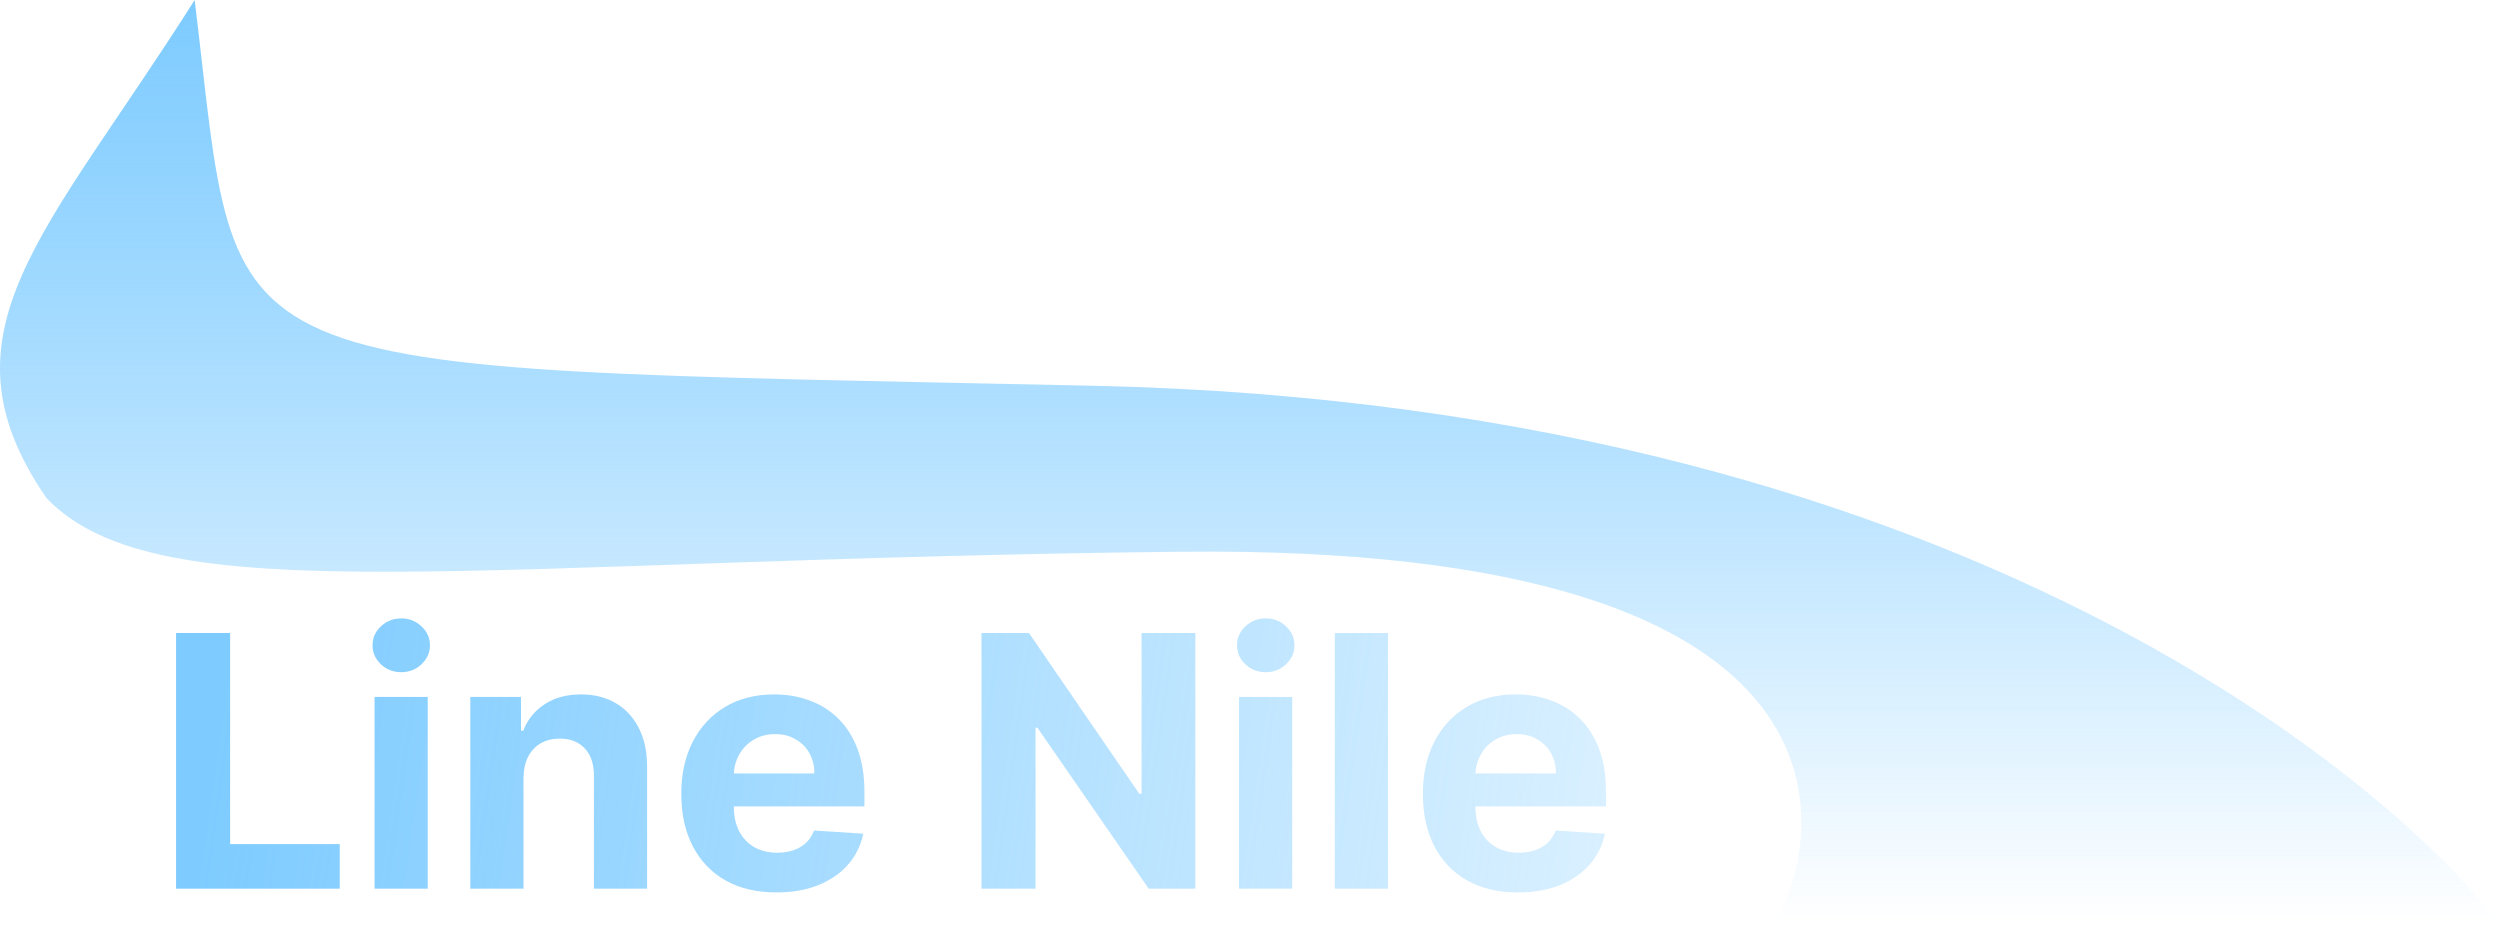 <?xml version="1.0" encoding="UTF-8"?> <svg xmlns="http://www.w3.org/2000/svg" width="256" height="95" viewBox="0 0 256 95" fill="none"><path d="M111.923 39.5C19.123 37.5 24.756 39.5 19.934 0C4.754 23.999 -6.926 33.999 4.754 50.999C16.254 62.999 47.954 57.299 120.754 56.499C193.554 55.699 186.422 86.667 181.755 94.5H255.755C248.422 84.167 204.723 41.5 111.923 39.5Z" fill="url(#paint0_linear_2_51)"></path><path d="M155.442 91.383C153.423 91.383 151.684 90.974 150.227 90.156C148.778 89.329 147.661 88.161 146.877 86.653C146.093 85.136 145.701 83.342 145.701 81.27C145.701 79.251 146.093 77.478 146.877 75.952C147.661 74.427 148.765 73.238 150.188 72.386C151.62 71.533 153.299 71.107 155.225 71.107C156.521 71.107 157.726 71.316 158.843 71.734C159.968 72.143 160.948 72.761 161.783 73.587C162.627 74.414 163.283 75.454 163.752 76.707C164.221 77.951 164.455 79.408 164.455 81.079V82.575H147.874V79.2H159.329C159.329 78.415 159.158 77.721 158.817 77.116C158.477 76.511 158.003 76.038 157.398 75.697C156.802 75.347 156.107 75.172 155.315 75.172C154.488 75.172 153.755 75.364 153.116 75.748C152.485 76.123 151.991 76.63 151.633 77.269C151.275 77.9 151.092 78.603 151.083 79.379V82.587C151.083 83.559 151.262 84.398 151.62 85.106C151.986 85.813 152.502 86.359 153.167 86.742C153.832 87.126 154.62 87.317 155.532 87.317C156.137 87.317 156.691 87.232 157.194 87.062C157.697 86.891 158.127 86.636 158.485 86.295C158.843 85.954 159.116 85.536 159.303 85.042L164.34 85.374C164.084 86.585 163.56 87.641 162.768 88.545C161.984 89.44 160.969 90.138 159.725 90.641C158.489 91.136 157.062 91.383 155.442 91.383Z" fill="url(#paint1_linear_2_51)"></path><path d="M142.131 64.818V90.999H136.685V64.818H142.131Z" fill="url(#paint2_linear_2_51)"></path><path d="M126.876 90.999V71.363H132.322V90.999H126.876ZM129.612 68.832C128.803 68.832 128.108 68.563 127.528 68.026C126.957 67.481 126.672 66.829 126.672 66.07C126.672 65.32 126.957 64.677 127.528 64.14C128.108 63.594 128.803 63.322 129.612 63.322C130.422 63.322 131.112 63.594 131.683 64.14C132.263 64.677 132.553 65.32 132.553 66.07C132.553 66.829 132.263 67.481 131.683 68.026C131.112 68.563 130.422 68.832 129.612 68.832Z" fill="url(#paint3_linear_2_51)"></path><path d="M122.405 64.818V90.999H117.624L106.233 74.521H106.041V90.999H100.506V64.818H105.364L116.665 81.284H116.895V64.818H122.405Z" fill="url(#paint4_linear_2_51)"></path><path d="M79.505 91.383C77.485 91.383 75.746 90.974 74.289 90.156C72.84 89.329 71.724 88.161 70.94 86.653C70.156 85.136 69.763 83.342 69.763 81.27C69.763 79.251 70.156 77.478 70.94 75.952C71.724 74.427 72.827 73.238 74.251 72.386C75.683 71.533 77.361 71.107 79.288 71.107C80.583 71.107 81.789 71.316 82.906 71.734C84.031 72.143 85.011 72.761 85.846 73.587C86.69 74.414 87.346 75.454 87.815 76.707C88.283 77.951 88.518 79.408 88.518 81.079V82.575H71.937V79.2H83.391C83.391 78.415 83.221 77.721 82.88 77.116C82.539 76.511 82.066 76.038 81.461 75.697C80.864 75.347 80.17 75.172 79.377 75.172C78.55 75.172 77.817 75.364 77.178 75.748C76.547 76.123 76.053 76.63 75.695 77.269C75.337 77.9 75.154 78.603 75.145 79.379V82.587C75.145 83.559 75.325 84.398 75.683 85.106C76.049 85.813 76.565 86.359 77.229 86.742C77.894 87.126 78.683 87.317 79.594 87.317C80.2 87.317 80.754 87.232 81.256 87.062C81.759 86.891 82.19 86.636 82.547 86.295C82.906 85.954 83.178 85.536 83.366 85.042L88.403 85.374C88.147 86.585 87.623 87.641 86.83 88.545C86.046 89.44 85.032 90.138 83.788 90.641C82.552 91.136 81.124 91.383 79.505 91.383Z" fill="url(#paint5_linear_2_51)"></path><path d="M53.608 79.647V90.999H48.161V71.363H53.352V74.827H53.582C54.017 73.685 54.745 72.782 55.768 72.117C56.791 71.444 58.031 71.107 59.488 71.107C60.852 71.107 62.041 71.406 63.055 72.002C64.069 72.599 64.858 73.451 65.42 74.559C65.983 75.658 66.264 76.971 66.264 78.496V90.999H60.818V79.468C60.826 78.266 60.52 77.329 59.897 76.656C59.275 75.974 58.419 75.633 57.328 75.633C56.595 75.633 55.947 75.79 55.385 76.106C54.831 76.421 54.396 76.881 54.081 77.486C53.774 78.083 53.616 78.803 53.608 79.647Z" fill="url(#paint6_linear_2_51)"></path><path d="M38.353 90.999V71.363H43.799V90.999H38.353ZM41.089 68.832C40.279 68.832 39.584 68.563 39.005 68.026C38.434 67.481 38.148 66.829 38.148 66.07C38.148 65.32 38.434 64.677 39.005 64.14C39.584 63.594 40.279 63.322 41.089 63.322C41.898 63.322 42.589 63.594 43.16 64.14C43.739 64.677 44.029 65.32 44.029 66.07C44.029 66.829 43.739 67.481 43.16 68.026C42.589 68.563 41.898 68.832 41.089 68.832Z" fill="url(#paint7_linear_2_51)"></path><path d="M18.029 90.999V64.818H23.565V86.436H34.789V90.999H18.029Z" fill="url(#paint8_linear_2_51)"></path><defs><linearGradient id="paint0_linear_2_51" x1="127.878" y1="0" x2="127.878" y2="94.5" gradientUnits="userSpaceOnUse"><stop stop-color="#7DCBFF"></stop><stop offset="1" stop-color="#62C0FF" stop-opacity="0"></stop></linearGradient><linearGradient id="paint1_linear_2_51" x1="21.754" y1="67.499" x2="223.754" y2="96.499" gradientUnits="userSpaceOnUse"><stop stop-color="#7DCBFF"></stop><stop offset="1" stop-color="#7DCBFF" stop-opacity="0"></stop></linearGradient><linearGradient id="paint2_linear_2_51" x1="21.754" y1="67.499" x2="223.754" y2="96.499" gradientUnits="userSpaceOnUse"><stop stop-color="#7DCBFF"></stop><stop offset="1" stop-color="#7DCBFF" stop-opacity="0"></stop></linearGradient><linearGradient id="paint3_linear_2_51" x1="21.754" y1="67.499" x2="223.754" y2="96.499" gradientUnits="userSpaceOnUse"><stop stop-color="#7DCBFF"></stop><stop offset="1" stop-color="#7DCBFF" stop-opacity="0"></stop></linearGradient><linearGradient id="paint4_linear_2_51" x1="21.754" y1="67.499" x2="223.754" y2="96.499" gradientUnits="userSpaceOnUse"><stop stop-color="#7DCBFF"></stop><stop offset="1" stop-color="#7DCBFF" stop-opacity="0"></stop></linearGradient><linearGradient id="paint5_linear_2_51" x1="21.754" y1="67.499" x2="223.754" y2="96.499" gradientUnits="userSpaceOnUse"><stop stop-color="#7DCBFF"></stop><stop offset="1" stop-color="#7DCBFF" stop-opacity="0"></stop></linearGradient><linearGradient id="paint6_linear_2_51" x1="21.754" y1="67.499" x2="223.754" y2="96.499" gradientUnits="userSpaceOnUse"><stop stop-color="#7DCBFF"></stop><stop offset="1" stop-color="#7DCBFF" stop-opacity="0"></stop></linearGradient><linearGradient id="paint7_linear_2_51" x1="21.754" y1="67.499" x2="223.754" y2="96.499" gradientUnits="userSpaceOnUse"><stop stop-color="#7DCBFF"></stop><stop offset="1" stop-color="#7DCBFF" stop-opacity="0"></stop></linearGradient><linearGradient id="paint8_linear_2_51" x1="21.754" y1="67.499" x2="223.754" y2="96.499" gradientUnits="userSpaceOnUse"><stop stop-color="#7DCBFF"></stop><stop offset="1" stop-color="#7DCBFF" stop-opacity="0"></stop></linearGradient></defs></svg> 